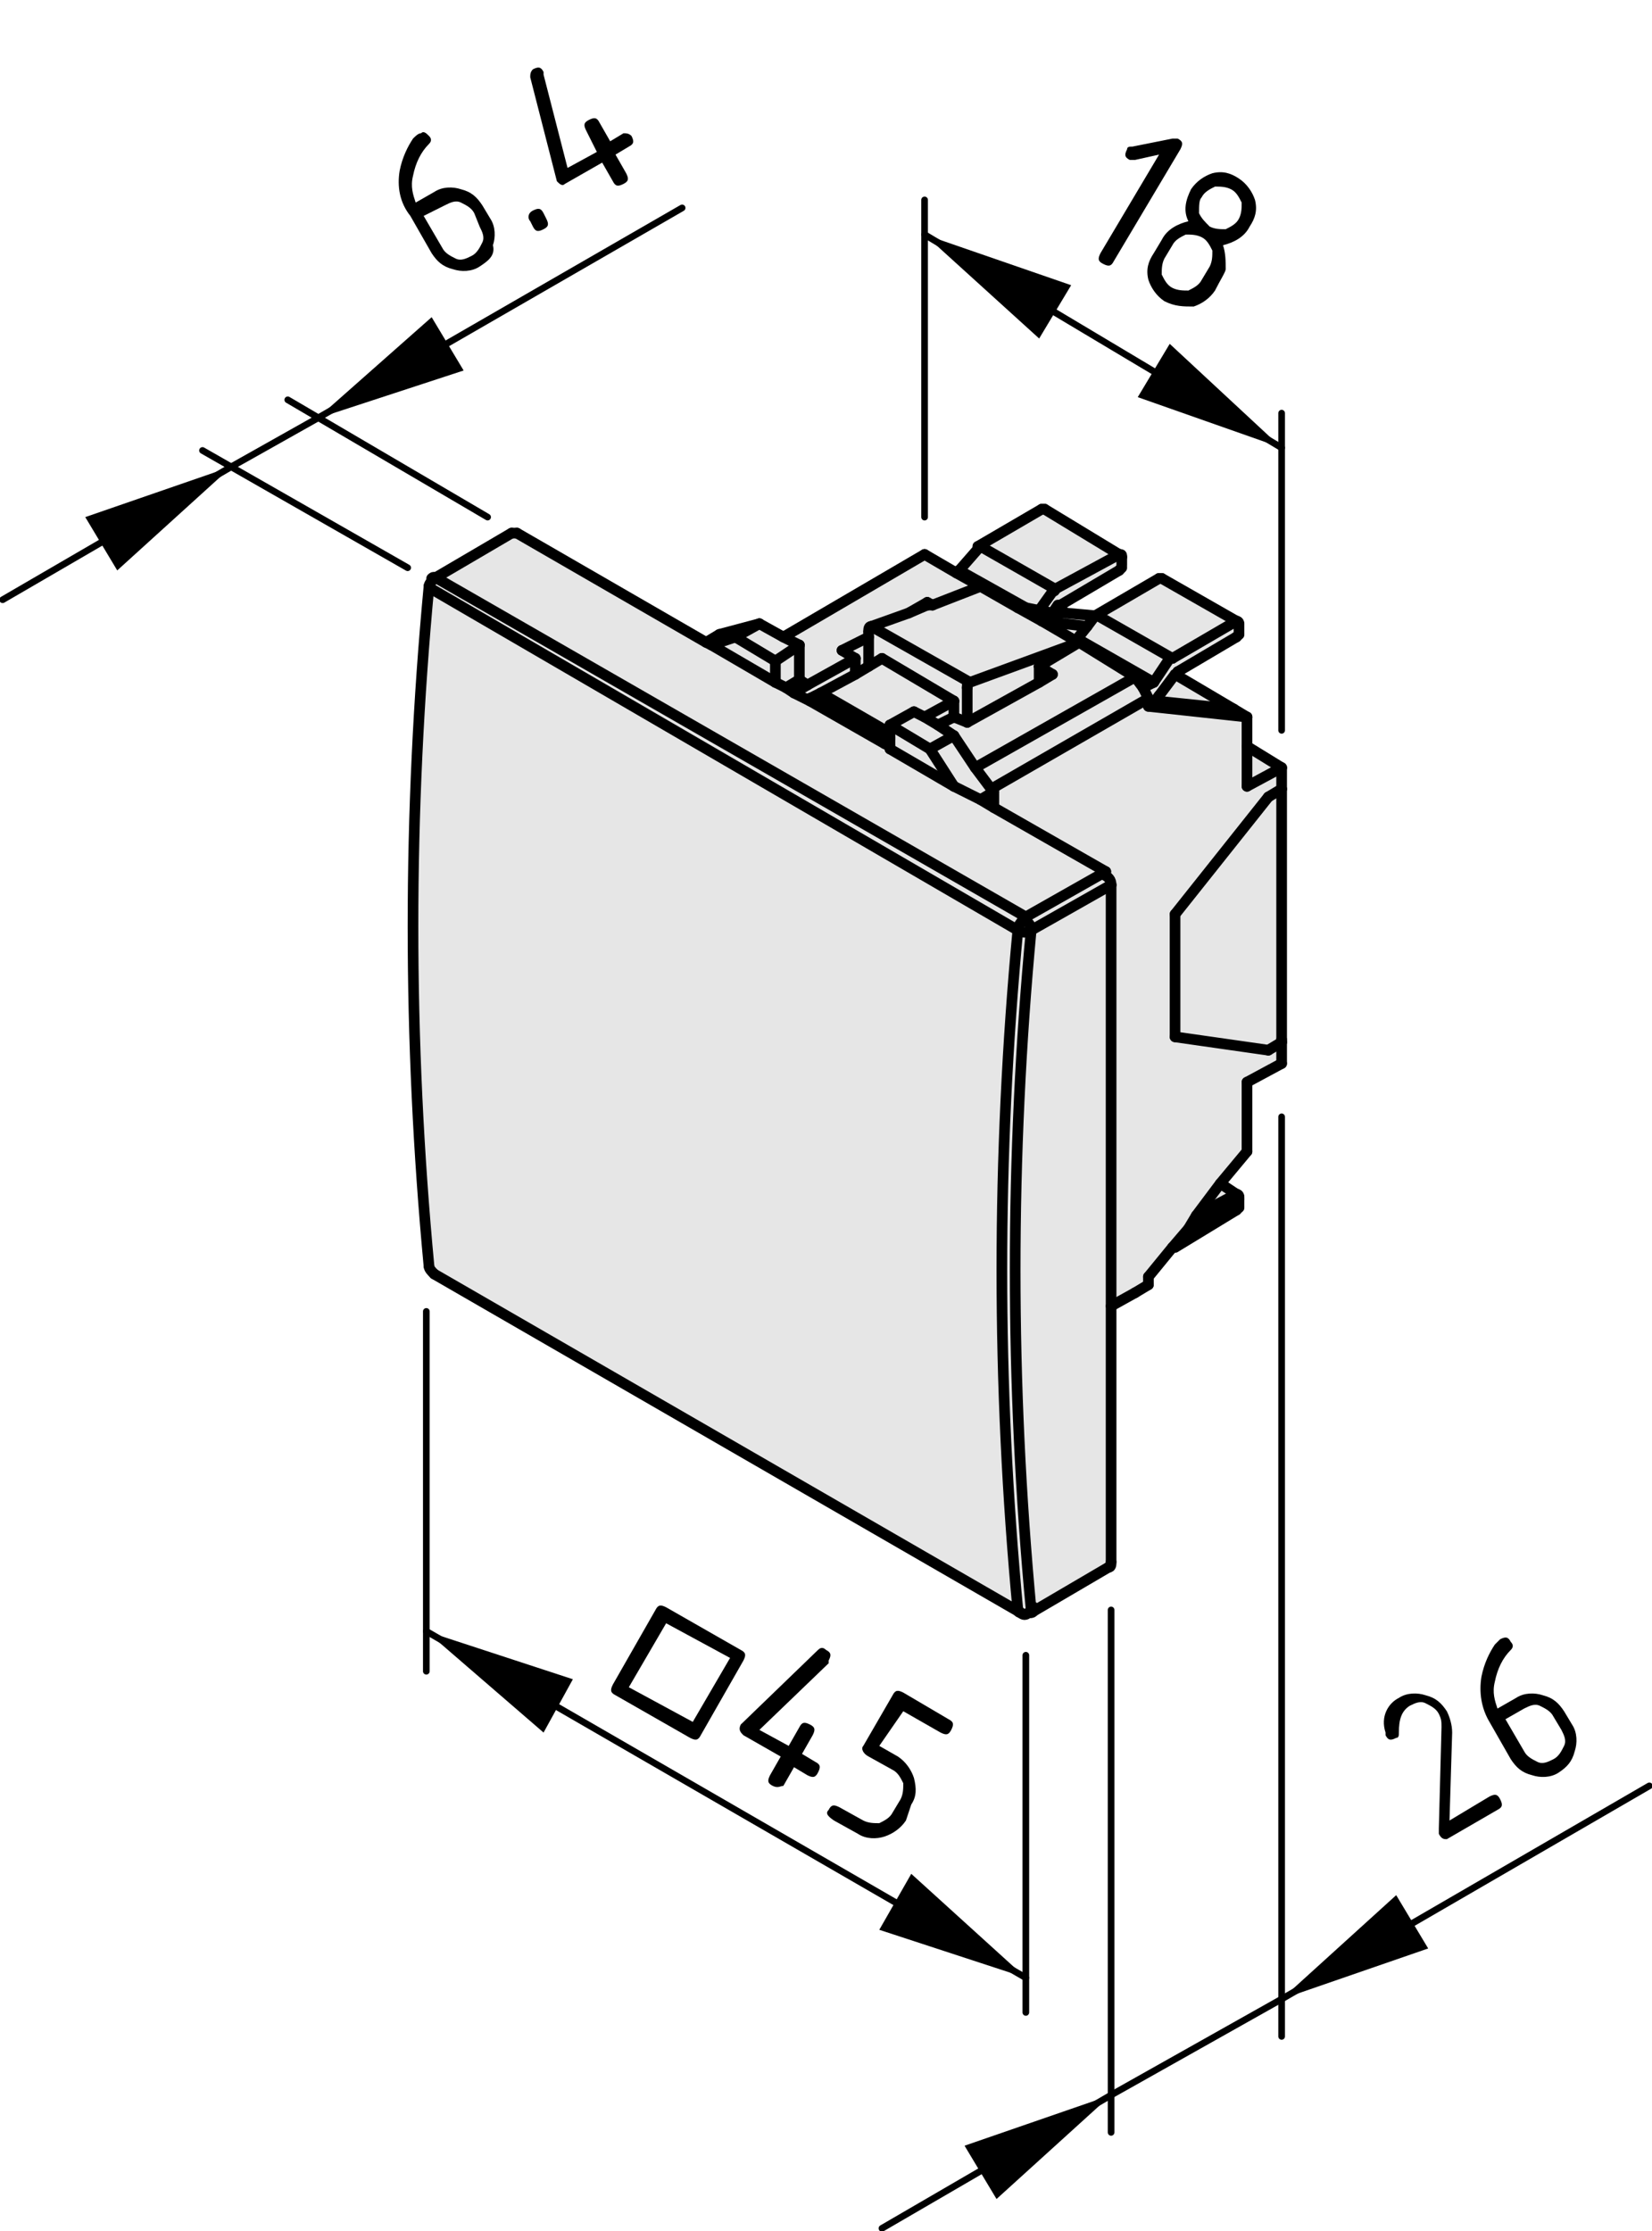 <?xml version="1.0" encoding="utf-8"?>
<!-- Generator: Adobe Illustrator 19.0.0, SVG Export Plug-In . SVG Version: 6.00 Build 0)  -->
<svg version="1.1" xmlns="http://www.w3.org/2000/svg" xmlns:xlink="http://www.w3.org/1999/xlink" x="0px" y="0px"
	 viewBox="0 0 62 83.7" style="enable-background:new 0 0 62 83.7;" xml:space="preserve">
<style type="text/css">
	.st0{fill:#E6E6E6;}
	.st1{fill:none;stroke:#000000;stroke-width:0.4;stroke-linecap:round;stroke-linejoin:round;stroke-miterlimit:10;}
	.st2{fill:none;stroke:#000000;stroke-width:0.25;stroke-linecap:round;stroke-linejoin:round;stroke-miterlimit:10;}
</style>
<g id="Kontur">
	<g id="POINT">
		<g id="XMLID_1_">
			<g>
				<path class="st0" d="M46.5,45l-1.9,1.1l0.3-0.4l1.5-0.8c0,0,0,0,0.1,0C46.5,44.8,46.5,44.9,46.5,45C46.5,44.9,46.5,45,46.5,45z"
					/>
				<path class="st0" d="M46.4,44.8C46.4,44.8,46.4,44.8,46.4,44.8l-1.5,0.8l0.9-1.2L46.4,44.8z"/>
				<path class="st0" d="M44.6,46.1l1.9-1.1c0,0,0,0,0-0.1v0.4c0,0,0,0.1-0.1,0.1l-2.4,1.4c0,0,0,0-0.1,0L44.6,46.1z"/>
				<path class="st0" d="M43.5,26.1l0.6-0.8l2.3,1.3l-2.9-0.3v0v0C43.4,26.2,43.4,26.1,43.5,26.1z"/>
				<polygon class="st0" points="30.4,26.3 29.8,26 30.3,25.7 30.3,25.7 32.1,24.7 32.1,25.3 30.8,26 30.8,26 30.4,26.2 				"/>
				<polygon class="st0" points="29.1,24.8 29.1,25.6 26.7,24.2 27.6,23.9 				"/>
				<polygon class="st0" points="32.6,23.9 32.6,25 32.1,25.3 32.1,24.7 31.6,24.4 				"/>
				<polygon class="st0" points="28.5,23.4 27.6,23.9 26.7,24.2 26.5,24.1 27,23.8 				"/>
				<polygon class="st0" points="30.8,26 33.4,27.5 33.4,27.7 33.2,27.8 30.4,26.2 30.8,26 				"/>
				<polygon class="st0" points="30,25.5 29.5,25.8 29.5,25.8 29.1,25.6 29.1,25.6 29.1,24.8 30,24.2 				"/>
				<polygon class="st0" points="29.5,25.8 30,25.5 30.3,25.7 29.8,26 				"/>
				<polygon class="st0" points="33.2,27.8 33.4,27.7 33.4,28 33.2,27.9 				"/>
				<polygon class="st0" points="30,24.2 29.1,24.8 27.6,23.9 28.5,23.4 29.4,23.9 				"/>
				<polygon class="st0" points="43.4,26.3 46.3,26.6 46.8,26.9 43.1,26.5 43.1,26.3 43.4,26.3 				"/>
				<polygon class="st0" points="48.1,28.8 46.8,29.5 46.8,28 				"/>
				<polygon class="st0" points="33.2,27.8 33.2,27.9 30.4,26.3 30.4,26.2 				"/>
				<polygon class="st0" points="39,25.6 39,25 39.5,25.3 				"/>
				<path class="st0" d="M40.5,24l2.8,1.6l-0.4,0.2h0l-0.3-0.5l-2.1-1.2L40.3,24L40.5,24C40.4,24,40.4,24,40.5,24
					C40.4,24,40.4,24,40.5,24z"/>
				<path class="st0" d="M41.1,23.1L41.1,23.1C41.2,23.1,41.2,23.1,41.1,23.1l2.9,1.6c0,0,0,0,0,0l-0.7,0.9L40.5,24c0,0,0,0-0.1,0
					l0.4-0.5L41.1,23.1L41.1,23.1C41.1,23.1,41.1,23.1,41.1,23.1C41.1,23.1,41.1,23.1,41.1,23.1z"/>
				<path class="st0" d="M39,25.6l-2.7,1.6v-1.3c0-0.1,0-0.1,0.1-0.2l4.1-1.5L39,25V25.6z"/>
				<path class="st0" d="M44.1,25.3l-0.6,0.8c0,0-0.1,0.1-0.1,0.2v0l-0.3,0v-0.1l-0.2-0.4l0.4-0.2l0.7-0.9c0,0,0,0,0,0l2.4-1.4
					c0,0,0,0,0,0c0,0,0,0,0,0c0,0,0.1,0.1,0.1,0.1v0.4c0,0.1,0,0.1-0.1,0.1l-2.2,1.3C44.2,25.2,44.2,25.2,44.1,25.3L44.1,25.3z"/>
				<path class="st0" d="M39,22.9l0.5-0.7c0,0,0,0,0,0l2.4-1.4c0,0,0,0,0,0c0,0,0,0,0,0c0,0,0.1,0.1,0.1,0.1v0.3c0,0,0,0.1-0.1,0.1
					l-2.2,1.3c0,0,0,0-0.1,0L39.5,23L39,22.9z"/>
				<path class="st0" d="M39.1,23.3l1.7,0.2L40.4,24c0,0,0,0,0,0l-0.1,0L39.1,23.3z"/>
				<path class="st0" d="M41.1,23.1l2.3-1.4c0,0,0.1,0,0.1,0l2.8,1.6c0,0,0,0,0,0L44,24.7L41.1,23.1C41.2,23.1,41.2,23.1,41.1,23.1z
					"/>
				<polygon class="st0" points="39,22.9 39.5,23 40,23 41.1,23.1 40.8,23.5 39.1,23.3 38.2,22.8 38.5,22.8 				"/>
				<polygon class="st0" points="37.3,29.7 37.3,30.3 36.8,30 				"/>
				<path class="st0" d="M39.6,22.1l-2.8-1.6c0,0,0,0-0.1,0l2.4-1.4c0,0,0.1,0,0.1,0l2.8,1.6c0,0,0,0,0,0L39.6,22.1z"/>
				<polygon class="st0" points="34.9,28.1 35.8,29.5 33.4,28.1 33.4,28 33.4,27.7 33.4,27.5 33.4,27.2 				"/>
				<path class="st0" d="M38.5,22.8L36,21.4c0,0-0.1,0-0.1,0l0.7-0.9c0,0,0,0,0,0c0,0,0,0,0.1,0l2.8,1.6c0,0,0,0,0,0L39,22.9
					L38.5,22.8z"/>
				<polygon class="st0" points="35.8,27.6 34.9,28.1 33.4,27.2 34.3,26.7 34.7,26.9 35.2,27.2 				"/>
				<path class="st0" d="M38.5,34.4c0.1,0.1,0.3,0.3,0.3,0.4c-0.2,0.1-0.3,0-0.5,0C38.2,34.7,38.3,34.5,38.5,34.4z"/>
				<polygon class="st0" points="35.8,29.5 34.9,28.1 35.8,27.6 36.6,28.8 37.2,29.6 37.3,29.7 36.8,30 35.8,29.5 				"/>
				<path class="st0" d="M32.6,25v-1.1v-0.2c0-0.1,0-0.1,0.1-0.2l3.7,2.1c-0.1,0-0.1,0.1-0.1,0.2v1.3l-0.5-0.3v-0.6l-2.8-1.6
					L32.6,25z"/>
				<polygon class="st0" points="33.1,24.7 35.8,26.3 34.7,26.9 34.3,26.7 33.4,27.2 33.4,27.5 30.8,26 32.1,25.3 32.6,25 				"/>
				<path class="st0" d="M29.4,23.9l5.3-3.1l1.2,0.7l0.9,0.5L35,22.7h0l-0.2-0.1L34.1,23l-1.4,0.5c-0.1,0-0.1,0.1-0.1,0.2v0.2
					l-1,0.6l0.5,0.3l-1.8,1.1v-0.1L30,25.5v-1.3L29.4,23.9z"/>
				<polygon class="st0" points="48.1,39.1 47.6,39.4 44.1,38.9 44.1,34.3 47.6,29.9 48.1,29.6 48.1,39 				"/>
				<path class="st0" d="M16.4,21.7l22,12.7c-0.1,0.1-0.2,0.2-0.3,0.4l-22-12.7c-0.1,0-0.1-0.1-0.1-0.1c0-0.1,0.1-0.2,0.2-0.3
					C16.3,21.7,16.4,21.7,16.4,21.7z"/>
				<path class="st0" d="M29.8,26l0.6,0.4l2.8,1.6l0.2,0.1v0l2.5,1.4l0,0l0.9,0.5l0.5,0.3l4.2,2.4l-3,1.7l-22-12.7
					c-0.1,0-0.1-0.1-0.2,0l3-1.7c0.1,0,0.1,0,0.2,0l7.1,4.1l0.1,0.1l2.5,1.4v0l0.4,0.2h0L29.8,26z"/>
				<path class="st0" d="M41.6,58.8l-3,1.7c0.1,0,0.1-0.1,0.1-0.2c-0.8-8.5-0.8-17,0-25.5l3-1.7V49v9.6
					C41.7,58.7,41.7,58.7,41.6,58.8z"/>
				<path class="st0" d="M43.1,47.9v0.3l-0.5,0.3L41.7,49V33.2c0-0.2-0.1-0.3-0.3-0.4l-4.2-2.4v-0.6l-0.1-0.1l5.9-3.4v0.1v0.2
					l3.7,0.4V28v1.5l1.3-0.8v0.8l0,0l-0.5,0.3l-3.5,4.5v4.6l3.5,0.4l0.5-0.3v0.8l-1.3,0.8v2.6l-1,1.2l-0.9,1.2l-0.3,0.4L44,46.8
					L43.1,47.9z"/>
				<polygon class="st0" points="43.1,26.2 37.2,29.6 36.6,28.8 42.6,25.4 42.9,25.8 42.9,25.8 				"/>
				<path class="st0" d="M38.2,60.4c-0.8-8.5-0.8-17,0-25.5c0.2,0.1,0.3,0.1,0.5,0c-0.8,8.5-0.8,17,0,25.5c0,0.1,0,0.1-0.1,0.2
					c-0.1,0.1-0.2,0.1-0.3,0C38.3,60.5,38.2,60.4,38.2,60.4z"/>
				<path class="st0" d="M38.7,34.9c0-0.2-0.1-0.3-0.3-0.4l3-1.7c0.1,0.1,0.2,0.3,0.3,0.4L38.7,34.9z"/>
				<polygon class="st0" points="35.2,27.2 35.8,26.9 36.3,27.1 39,25.6 39.5,25.3 39,25 40.5,24.1 42.6,25.4 36.6,28.8 35.8,27.6 
									"/>
				<polygon class="st0" points="35.8,26.9 35.2,27.2 34.7,26.9 35.8,26.3 				"/>
				<polygon class="st0" points="32.7,23.5 34.1,23 34.8,22.7 34.8,22.7 35,22.7 35,22.7 36.8,22 38.2,22.8 39.1,23.3 40.3,24 
					40.5,24.1 36.4,25.6 				"/>
				<path class="st0" d="M16.2,22.1l22,12.7c-0.8,8.5-0.8,17,0,25.5c0,0,0,0.1,0.1,0.1l-22-12.7c-0.1-0.1-0.2-0.2-0.2-0.3
					c-0.8-8.5-0.8-17,0-25.5C16.1,22,16.1,22.1,16.2,22.1z"/>
			</g>
			<g>
				<path class="st1" d="M16.1,22c-0.8,8.5-0.8,17,0,25.5"/>
				<path class="st1" d="M38.3,60.5c0.1,0.1,0.2,0.1,0.3,0"/>
				<path class="st1" d="M16.3,21.7c-0.1,0.1-0.2,0.2-0.2,0.3"/>
				<line class="st1" x1="38.7" y1="60.5" x2="41.6" y2="58.8"/>
				<line class="st1" x1="19.2" y1="20" x2="16.3" y2="21.7"/>
				<line class="st1" x1="16.3" y1="47.8" x2="38.3" y2="60.5"/>
				<path class="st1" d="M16.1,47.5c0,0.1,0.1,0.2,0.2,0.3"/>
				<polyline class="st1" points="43.5,26.1 44.1,25.3 44.1,25.3 				"/>
				<path class="st1" d="M43.5,26.1c0,0-0.1,0.1-0.1,0.2"/>
				<line class="st1" x1="43.4" y1="26.3" x2="43.4" y2="26.3"/>
				<path class="st1" d="M44.2,25.2C44.2,25.2,44.2,25.2,44.2,25.2"/>
				<line class="st1" x1="44.2" y1="25.2" x2="46.4" y2="23.9"/>
				<line class="st1" x1="40.4" y1="24" x2="40.3" y2="24"/>
				<line class="st1" x1="40.4" y1="24" x2="40.4" y2="24"/>
				<polyline class="st1" points="41.1,23.1 41.1,23.1 40.8,23.5 40.4,24 				"/>
				<path class="st1" d="M46.5,23.4c0,0,0-0.1-0.1-0.1"/>
				<line class="st1" x1="46.5" y1="23.8" x2="46.5" y2="23.4"/>
				<line class="st1" x1="46.4" y1="23.3" x2="43.6" y2="21.7"/>
				<path class="st1" d="M46.4,23.9c0,0,0.1-0.1,0.1-0.1"/>
				<path class="st1" d="M41.1,23.1C41.1,23.1,41.1,23.1,41.1,23.1"/>
				<line class="st1" x1="41.1" y1="23.1" x2="41.1" y2="23.1"/>
				<line class="st1" x1="43.5" y1="21.7" x2="41.1" y2="23.1"/>
				<line class="st1" x1="39.5" y1="23" x2="39.7" y2="22.7"/>
				<path class="st1" d="M39.8,22.7C39.8,22.7,39.8,22.7,39.8,22.7"/>
				<line class="st1" x1="39.8" y1="22.7" x2="42" y2="21.4"/>
				<path class="st1" d="M43.6,21.7c0,0-0.1,0-0.1,0"/>
				<line class="st1" x1="36" y1="21.4" x2="35.9" y2="21.5"/>
				<line class="st1" x1="36.7" y1="20.6" x2="36" y2="21.4"/>
				<path class="st1" d="M42.1,20.9c0-0.1,0-0.1-0.1-0.1"/>
				<line class="st1" x1="42.1" y1="21.2" x2="42.1" y2="20.9"/>
				<line class="st1" x1="42" y1="20.8" x2="39.2" y2="19.1"/>
				<path class="st1" d="M42,21.4c0,0,0.1-0.1,0.1-0.1"/>
				<path class="st1" d="M36.7,20.5C36.7,20.5,36.7,20.5,36.7,20.5"/>
				<line class="st1" x1="39.1" y1="19.1" x2="36.7" y2="20.5"/>
				<path class="st1" d="M39.2,19.1c0,0-0.1,0-0.1,0"/>
				<path class="st1" d="M44,46.8C44,46.8,44,46.8,44,46.8"/>
				<line class="st1" x1="44.1" y1="46.8" x2="46.4" y2="45.4"/>
				<path class="st1" d="M46.5,44.9c0,0,0-0.1-0.1-0.1"/>
				<line class="st1" x1="46.5" y1="45.3" x2="46.5" y2="44.9"/>
				<line class="st1" x1="46.4" y1="44.8" x2="45.8" y2="44.4"/>
				<path class="st1" d="M46.4,45.4c0,0,0.1-0.1,0.1-0.1"/>
				<polyline class="st1" points="41.7,58.6 41.7,49 41.7,33.2 				"/>
				<path class="st1" d="M41.7,33.2c0-0.2-0.1-0.3-0.3-0.4"/>
				<polyline class="st1" points="29.1,25.6 26.7,24.2 26.5,24.1 19.4,20 				"/>
				<line class="st1" x1="29.5" y1="25.8" x2="29.1" y2="25.6"/>
				<polyline class="st1" points="33.4,28 33.2,27.9 30.4,26.3 29.8,26 29.5,25.8 				"/>
				<line class="st1" x1="35.8" y1="29.5" x2="33.4" y2="28.1"/>
				<polyline class="st1" points="41.5,32.7 37.3,30.3 36.8,30 35.8,29.5 				"/>
				<path class="st1" d="M41.6,58.8c0.1,0,0.1-0.1,0.1-0.2"/>
				<path class="st1" d="M19.4,20c-0.1,0-0.1,0-0.2,0"/>
				<line class="st1" x1="37.3" y1="29.7" x2="36.8" y2="30"/>
				<line class="st1" x1="37.3" y1="29.7" x2="37.3" y2="30.3"/>
				<polyline class="st1" points="33.4,28.1 33.4,28 33.4,27.7 33.4,27.5 33.4,27.2 				"/>
				<line class="st1" x1="33.4" y1="27.2" x2="34.9" y2="28.1"/>
				<polyline class="st1" points="34.9,28.1 35.8,29.5 35.8,29.5 				"/>
				<line class="st1" x1="35.8" y1="27.6" x2="34.9" y2="28.1"/>
				<polyline class="st1" points="37.3,29.7 37.2,29.6 36.6,28.8 35.8,27.6 				"/>
				<polyline class="st1" points="30,25.5 29.5,25.8 29.5,25.8 				"/>
				<line class="st1" x1="30.3" y1="25.7" x2="30" y2="25.5"/>
				<polyline class="st1" points="30.3,25.7 29.8,26 29.8,26 				"/>
				<line class="st1" x1="34.3" y1="26.7" x2="33.4" y2="27.2"/>
				<polyline class="st1" points="34.3,26.7 34.7,26.9 35.2,27.2 35.8,27.6 				"/>
				<line class="st1" x1="43.1" y1="26.2" x2="37.2" y2="29.6"/>
				<line class="st1" x1="36.6" y1="28.8" x2="42.6" y2="25.4"/>
				<line class="st1" x1="42.9" y1="25.8" x2="43.1" y2="26.2"/>
				<line class="st1" x1="42.6" y1="25.4" x2="42.9" y2="25.8"/>
				<polyline class="st1" points="43.1,26.5 43.1,26.3 43.1,26.2 				"/>
				<line class="st1" x1="46.8" y1="26.9" x2="43.1" y2="26.5"/>
				<polyline class="st1" points="46.8,29.5 46.8,28 46.8,26.9 				"/>
				<line class="st1" x1="48.1" y1="28.8" x2="46.8" y2="29.5"/>
				<line class="st1" x1="48.1" y1="29.6" x2="48.1" y2="28.8"/>
				<polyline class="st1" points="48.1,29.6 48.1,29.6 47.6,29.9 				"/>
				<line class="st1" x1="47.6" y1="29.9" x2="44.1" y2="34.3"/>
				<line class="st1" x1="44.1" y1="34.3" x2="44.1" y2="38.9"/>
				<line class="st1" x1="44.1" y1="38.9" x2="47.6" y2="39.4"/>
				<line class="st1" x1="47.6" y1="39.4" x2="48.1" y2="39.1"/>
				<line class="st1" x1="48.1" y1="39.9" x2="48.1" y2="39.1"/>
				<line class="st1" x1="48.1" y1="39.9" x2="46.8" y2="40.6"/>
				<line class="st1" x1="46.8" y1="40.6" x2="46.8" y2="43.2"/>
				<polyline class="st1" points="46.8,43.2 45.8,44.4 44.9,45.6 44.6,46.1 44,46.8 43.1,47.9 				"/>
				<line class="st1" x1="43.1" y1="47.9" x2="43.1" y2="48.2"/>
				<polyline class="st1" points="39.5,25.3 39,25.6 36.3,27.1 				"/>
				<line class="st1" x1="39" y1="25" x2="39.5" y2="25.3"/>
				<line class="st1" x1="39" y1="25" x2="40.5" y2="24.1"/>
				<line class="st1" x1="40.5" y1="24.1" x2="42.6" y2="25.4"/>
				<line class="st1" x1="35.8" y1="26.9" x2="35.2" y2="27.2"/>
				<line class="st1" x1="36.3" y1="27.1" x2="35.8" y2="26.9"/>
				<line class="st1" x1="34.7" y1="26.9" x2="35.8" y2="26.3"/>
				<line class="st1" x1="35.8" y1="26.3" x2="35.8" y2="26.9"/>
				<line class="st1" x1="33.2" y1="27.8" x2="33.2" y2="27.9"/>
				<line class="st1" x1="33.4" y1="27.7" x2="33.2" y2="27.8"/>
				<line class="st1" x1="30.4" y1="26.2" x2="30.4" y2="26.3"/>
				<line class="st1" x1="33.2" y1="27.8" x2="30.4" y2="26.2"/>
				<line class="st1" x1="30.4" y1="26.2" x2="30.8" y2="26"/>
				<polyline class="st1" points="33.4,27.5 30.8,26 30.8,26 				"/>
				<polyline class="st1" points="33.1,24.7 32.6,25 32.1,25.3 30.8,26 				"/>
				<line class="st1" x1="35.8" y1="26.3" x2="33.1" y2="24.7"/>
				<path class="st1" d="M36.4,25.6c-0.1,0-0.1,0.1-0.1,0.2"/>
				<line class="st1" x1="40.5" y1="24.1" x2="36.4" y2="25.6"/>
				<line class="st1" x1="39" y1="25" x2="39" y2="25.6"/>
				<line class="st1" x1="36.3" y1="25.8" x2="36.3" y2="27.1"/>
				<path class="st1" d="M32.7,23.5c-0.1,0-0.1,0.1-0.1,0.2"/>
				<polyline class="st1" points="32.6,23.7 32.6,23.9 32.6,25 32.6,25 				"/>
				<line class="st1" x1="38.2" y1="22.8" x2="36.8" y2="22"/>
				<line class="st1" x1="38.2" y1="22.8" x2="39.1" y2="23.3"/>
				<polyline class="st1" points="39.1,23.3 40.3,24 40.5,24.1 				"/>
				<polyline class="st1" points="34.8,22.7 34.1,23 32.7,23.5 				"/>
				<line class="st1" x1="35" y1="22.7" x2="34.8" y2="22.7"/>
				<line class="st1" x1="36.8" y1="22" x2="35" y2="22.7"/>
				<line class="st1" x1="28.5" y1="23.4" x2="27.6" y2="23.9"/>
				<polyline class="st1" points="28.5,23.4 29.4,23.9 30,24.2 				"/>
				<line class="st1" x1="30" y1="24.2" x2="29.1" y2="24.8"/>
				<line class="st1" x1="27.6" y1="23.9" x2="29.1" y2="24.8"/>
				<line class="st1" x1="26.7" y1="24.2" x2="27.6" y2="23.9"/>
				<polyline class="st1" points="29.1,24.8 29.1,25.6 29.1,25.6 				"/>
				<line class="st1" x1="30" y1="25.5" x2="30" y2="24.2"/>
				<line class="st1" x1="30.3" y1="25.7" x2="32.1" y2="24.7"/>
				<line class="st1" x1="32.1" y1="24.7" x2="32.1" y2="25.3"/>
				<line class="st1" x1="30.3" y1="25.7" x2="30.3" y2="25.7"/>
				<line class="st1" x1="27" y1="23.8" x2="26.5" y2="24.1"/>
				<line class="st1" x1="28.5" y1="23.4" x2="27" y2="23.8"/>
				<line class="st1" x1="32.1" y1="24.7" x2="31.6" y2="24.4"/>
				<polyline class="st1" points="34.7,20.8 29.4,23.9 29.4,23.9 				"/>
				<polyline class="st1" points="34.7,20.8 35.9,21.5 36.8,22 				"/>
				<polyline class="st1" points="34.8,22.6 35,22.7 35,22.7 				"/>
				<line class="st1" x1="31.6" y1="24.4" x2="32.6" y2="23.9"/>
				<line class="st1" x1="34.1" y1="23" x2="34.8" y2="22.6"/>
				<line class="st1" x1="46.3" y1="26.6" x2="46.8" y2="26.9"/>
				<polyline class="st1" points="46.3,26.6 43.4,26.3 43.4,26.3 43.1,26.3 				"/>
				<line class="st1" x1="43.3" y1="25.6" x2="40.5" y2="24"/>
				<polyline class="st1" points="34.8,22.6 34.8,22.7 34.8,22.7 				"/>
				<line class="st1" x1="44.1" y1="25.3" x2="46.3" y2="26.6"/>
				<line class="st1" x1="39.1" y1="23.3" x2="40.8" y2="23.5"/>
				<polyline class="st1" points="38.2,22.8 38.5,22.8 39,22.9 39.5,23 40,23 41.1,23.1 				"/>
				<path class="st1" d="M40.5,24C40.4,24,40.4,24,40.5,24C40.4,24,40.4,24,40.5,24"/>
				<line class="st1" x1="36" y1="21.4" x2="38.5" y2="22.8"/>
				<line class="st1" x1="48.1" y1="39" x2="48.1" y2="29.6"/>
				<line class="st1" x1="40" y1="23" x2="39.7" y2="22.8"/>
				<path class="st1" d="M36,21.4C36,21.4,36,21.4,36,21.4"/>
				<line class="st1" x1="46.8" y1="28" x2="48.1" y2="28.8"/>
				<line class="st1" x1="42.6" y1="48.5" x2="41.7" y2="49"/>
				<line class="st1" x1="43.1" y1="48.2" x2="42.6" y2="48.5"/>
				<line class="st1" x1="48.1" y1="39" x2="48.1" y2="39.1"/>
				<path class="st1" d="M38.2,34.9c-0.8,8.5-0.8,17,0,25.5"/>
				<path class="st1" d="M38.2,34.9c0.2,0.1,0.3,0.1,0.5,0"/>
				<path class="st1" d="M38.7,34.9c-0.8,8.5-0.8,17,0,25.5"/>
				<line class="st1" x1="38.2" y1="34.9" x2="16.2" y2="22.1"/>
				<line class="st1" x1="41.7" y1="33.2" x2="38.7" y2="34.9"/>
				<path class="st1" d="M38.5,34.4c-0.1,0.1-0.2,0.2-0.3,0.4"/>
				<path class="st1" d="M38.7,34.9c0-0.2-0.1-0.3-0.3-0.4"/>
				<line class="st1" x1="38.5" y1="34.4" x2="41.5" y2="32.7"/>
				<line class="st1" x1="16.4" y1="21.7" x2="38.5" y2="34.4"/>
				<path class="st1" d="M16.1,22c0,0.1,0,0.1,0.1,0.1"/>
				<path class="st1" d="M38.2,60.4c0,0,0,0.1,0.1,0.1"/>
				<path class="st1" d="M38.7,60.5c0.1,0,0.1-0.1,0.1-0.2"/>
				<path class="st1" d="M16.4,21.7c-0.1,0-0.1-0.1-0.2,0"/>
				<line class="st1" x1="36.4" y1="25.6" x2="32.7" y2="23.5"/>
				<polyline class="st1" points="42.9,25.8 42.9,25.8 43.3,25.6 				"/>
				<line class="st1" x1="43.3" y1="25.6" x2="43.9" y2="24.7"/>
				<path class="st1" d="M44,24.7C44,24.7,44,24.7,44,24.7"/>
				<line class="st1" x1="44" y1="24.7" x2="46.4" y2="23.3"/>
				<line class="st1" x1="41.2" y1="23.1" x2="44" y2="24.7"/>
				<path class="st1" d="M46.4,23.3C46.4,23.3,46.4,23.3,46.4,23.3C46.4,23.3,46.4,23.3,46.4,23.3"/>
				<path class="st1" d="M41.2,23.1C41.2,23.1,41.2,23.1,41.2,23.1L41.2,23.1C41.1,23.1,41.1,23.1,41.2,23.1"/>
				<line class="st1" x1="39" y1="22.9" x2="39.5" y2="22.2"/>
				<path class="st1" d="M39.6,22.1C39.6,22.2,39.5,22.2,39.6,22.1"/>
				<line class="st1" x1="39.6" y1="22.1" x2="42" y2="20.8"/>
				<line class="st1" x1="36.8" y1="20.5" x2="39.6" y2="22.1"/>
				<path class="st1" d="M42,20.8C42,20.8,42,20.8,42,20.8C42,20.8,42,20.8,42,20.8"/>
				<path class="st1" d="M36.8,20.5C36.8,20.5,36.7,20.5,36.8,20.5"/>
				<line class="st1" x1="46.5" y1="45" x2="44.6" y2="46.1"/>
				<line class="st1" x1="44.9" y1="45.6" x2="46.4" y2="44.8"/>
				<path class="st1" d="M46.5,45C46.5,45,46.5,44.9,46.5,45"/>
				<path class="st1" d="M46.4,44.8C46.4,44.8,46.4,44.8,46.4,44.8"/>
			</g>
		</g>
	</g>
</g>
<g id="Bemaßung">
	<g id="LINE_124_">
		<line class="st2" x1="48.1" y1="27.4" x2="48.1" y2="15.5"/>
	</g>
	<g id="LINE_125_">
		<line class="st2" x1="34.7" y1="19.4" x2="34.7" y2="7.5"/>
	</g>
	<g id="LINE_126_">
		<line class="st2" x1="48.1" y1="16.8" x2="34.7" y2="8.8"/>
	</g>
	<g id="MTEXT">
		<g>
			<path d="M43.5,5.8l-0.9,0.2c-0.1,0-0.1,0-0.2,0c-0.2-0.1-0.2-0.2-0.1-0.4c0-0.1,0.1-0.1,0.2-0.1L44,5.2c0.1,0,0.2,0,0.2,0
				c0.2,0.1,0.2,0.2,0.1,0.4l-2.5,4.2c-0.1,0.2-0.2,0.2-0.4,0.1c-0.2-0.1-0.2-0.2-0.1-0.4L43.5,5.8z"/>
			<path d="M43.7,11.3c-0.3-0.2-0.5-0.5-0.6-0.8c-0.1-0.4,0-0.7,0.2-1l0.3-0.5c0.2-0.4,0.6-0.6,1-0.7c-0.2-0.4-0.1-0.8,0.1-1.2
				c0.2-0.3,0.5-0.5,0.8-0.6c0.4-0.1,0.7,0,1,0.2c0.3,0.2,0.5,0.5,0.6,0.8c0.1,0.4,0,0.7-0.2,1c-0.2,0.4-0.6,0.6-1,0.7
				c0.1,0.3,0.1,0.6,0.1,0.9c0,0.1-0.2,0.4-0.4,0.8c-0.2,0.3-0.5,0.5-0.8,0.6C44.4,11.5,44.1,11.5,43.7,11.3z M44,10.8
				c0.2,0.1,0.4,0.1,0.6,0.1c0.2-0.1,0.4-0.2,0.5-0.4l0.3-0.5c0.1-0.2,0.1-0.4,0.1-0.6c-0.1-0.2-0.2-0.4-0.4-0.5
				c-0.2-0.1-0.4-0.1-0.6-0.1C44.3,8.9,44.1,9,44,9.2l-0.3,0.5c-0.1,0.2-0.1,0.4-0.1,0.6C43.7,10.5,43.8,10.7,44,10.8z M45.4,8.5
				c0.2,0.1,0.4,0.1,0.6,0.1c0.2-0.1,0.4-0.2,0.5-0.4c0.1-0.2,0.1-0.4,0.1-0.6c-0.1-0.2-0.2-0.4-0.4-0.5c-0.2-0.1-0.4-0.1-0.6-0.1
				c-0.2,0.1-0.4,0.2-0.5,0.4C45,7.5,45,7.7,45,8C45.1,8.2,45.2,8.3,45.4,8.5z"/>
		</g>
	</g>
	<g id="LINE_139_">
		<line class="st2" x1="41.7" y1="60.4" x2="41.7" y2="80"/>
	</g>
	<g id="LINE_140_">
		<line class="st2" x1="48.1" y1="41.9" x2="48.1" y2="76.4"/>
	</g>
	<g id="LINE_141_">
		<line class="st2" x1="41.7" y1="78.6" x2="33.1" y2="83.6"/>
	</g>
	<g id="LINE_142_">
		<line class="st2" x1="41.7" y1="78.6" x2="48.1" y2="75"/>
	</g>
	<g id="LINE_143_">
		<line class="st2" x1="48.1" y1="75" x2="61.9" y2="67"/>
	</g>
	<g id="MTEXT_3_">
		<g>
			<path d="M52.5,63.7c0.3-0.2,0.7-0.2,1-0.1c0.4,0.1,0.6,0.3,0.8,0.6c0.1,0.2,0.2,0.5,0.2,0.8l-0.1,3.3l1.5-0.9
				c0.2-0.1,0.3-0.1,0.4,0.1c0.1,0.2,0.1,0.3-0.1,0.4l-1.9,1.1C54.2,69,54.1,69,54,68.8c0,0,0-0.1,0-0.2l0.1-3.8
				c0-0.2,0-0.3-0.1-0.5c-0.1-0.2-0.3-0.3-0.5-0.4c-0.2-0.1-0.4,0-0.6,0.1c-0.3,0.2-0.4,0.5-0.4,1c0,0.1,0,0.2-0.1,0.2
				c-0.2,0.1-0.3,0.1-0.4-0.1c0,0,0-0.1,0-0.1C51.8,64.4,52.1,63.9,52.5,63.7z"/>
			<path d="M56.3,61.5c0.2-0.1,0.3-0.1,0.4,0.1c0.1,0.1,0.1,0.2,0,0.3c-0.3,0.3-0.5,0.7-0.6,1.2c-0.1,0.4,0,0.7,0.1,1l0.7-0.4
				c0.3-0.2,0.7-0.2,1-0.1c0.4,0.1,0.6,0.3,0.8,0.6l0.3,0.5c0.2,0.3,0.2,0.7,0.1,1c-0.1,0.4-0.3,0.6-0.6,0.8c-0.3,0.2-0.7,0.2-1,0.1
				c-0.4-0.1-0.6-0.3-0.8-0.6l-0.8-1.4c-0.3-0.5-0.4-1.1-0.3-1.7c0.1-0.5,0.3-0.9,0.5-1.2C56.2,61.6,56.3,61.5,56.3,61.5z
				 M56.5,64.5l0.7,1.2c0.1,0.2,0.3,0.3,0.5,0.4c0.2,0.1,0.4,0,0.6-0.1c0.2-0.1,0.3-0.3,0.4-0.5c0.1-0.2,0-0.4-0.1-0.6l-0.3-0.5
				c-0.1-0.2-0.3-0.3-0.5-0.4s-0.4,0-0.6,0.1L56.5,64.5z"/>
		</g>
	</g>
	<g id="LINE_127_">
		<line class="st2" x1="18.3" y1="19.4" x2="10.8" y2="15"/>
	</g>
	<g id="LINE_128_">
		<line class="st2" x1="15.3" y1="21.3" x2="7.6" y2="16.9"/>
	</g>
	<g id="LINE_129_">
		<line class="st2" x1="11.9" y1="15.7" x2="25.6" y2="7.8"/>
	</g>
	<g id="LINE_130_">
		<line class="st2" x1="11.9" y1="15.7" x2="8.7" y2="17.5"/>
	</g>
	<g id="LINE_131_">
		<line class="st2" x1="8.7" y1="17.5" x2="0.1" y2="22.5"/>
	</g>
	<g id="MTEXT_1_">
		<g>
			<path d="M15.8,5C15.9,4.9,16,5,16.1,5.1c0.1,0.1,0.1,0.2,0,0.3c-0.3,0.3-0.5,0.7-0.6,1.2c-0.1,0.4,0,0.7,0.1,1l0.7-0.4
				c0.3-0.2,0.7-0.2,1-0.1c0.4,0.1,0.6,0.3,0.8,0.6l0.3,0.5c0.2,0.3,0.2,0.7,0.1,1C18.6,9.6,18.3,9.8,18,10c-0.3,0.2-0.7,0.2-1,0.1
				c-0.4-0.1-0.6-0.3-0.8-0.6l-0.8-1.4C15,7.6,14.9,7,15,6.4c0.1-0.5,0.3-0.9,0.5-1.2C15.6,5.1,15.7,5,15.8,5z M15.9,8.1l0.7,1.2
				c0.1,0.2,0.3,0.3,0.5,0.4c0.2,0.1,0.4,0,0.6-0.1c0.2-0.1,0.3-0.3,0.4-0.5c0.1-0.2,0-0.4-0.1-0.6L17.8,8c-0.1-0.2-0.3-0.3-0.5-0.4
				s-0.4,0-0.6,0.1L15.9,8.1z"/>
			<path d="M19.9,8.3C19.8,8.2,19.8,8,20,7.9c0.2-0.1,0.3-0.1,0.4,0.1l0.1,0.2c0.1,0.2,0.1,0.3-0.1,0.4c-0.2,0.1-0.3,0.1-0.4-0.1
				L19.9,8.3z"/>
			<path d="M20.9,6.8C20.9,6.8,20.9,6.7,20.9,6.8l-1-3.9c0-0.1,0-0.2,0.1-0.3c0.2-0.1,0.3-0.1,0.4,0.1c0,0,0,0,0,0.1l0.9,3.5
				l1.1-0.6L22,4.9c-0.1-0.2-0.1-0.3,0.1-0.4c0.2-0.1,0.3-0.1,0.4,0.1l0.4,0.7L23.4,5C23.5,5,23.6,5,23.7,5.1
				c0.1,0.2,0.1,0.3-0.1,0.4l-0.5,0.3l0.4,0.7c0.1,0.2,0.1,0.3-0.1,0.4c-0.2,0.1-0.3,0.1-0.4-0.1l-0.4-0.7l-1.4,0.8
				C21.1,7,21,6.9,20.9,6.8z"/>
		</g>
	</g>
	<polygon points="41.7,78.6 36.2,80.5 37.4,82.5 	"/>
	<polygon points="48.1,75 53.6,73.1 52.4,71.1 	"/>
	<polygon points="8.7,17.5 3.2,19.4 4.4,21.4 	"/>
	<polygon points="11.9,15.7 17.4,13.9 16.2,11.9 	"/>
	<polygon points="48.1,16.8 43.9,12.9 42.7,14.9 	"/>
	<polygon points="34.7,8.8 39,12.7 40.2,10.7 	"/>
	<g id="SOLID">
		<polygon points="16,61.2 20.4,65 21.5,63 		"/>
	</g>
	<g id="SOLID_1_">
		<polygon points="38.5,74.2 34.2,70.3 33,72.4 		"/>
	</g>
	<g id="LINE_189_">
		<line class="st2" x1="16" y1="49.2" x2="16" y2="62.7"/>
	</g>
	<g id="LINE_190_">
		<line class="st2" x1="38.5" y1="62.1" x2="38.5" y2="75.5"/>
	</g>
	<g id="LINE_191_">
		<line class="st2" x1="16" y1="61.2" x2="38.5" y2="74.2"/>
	</g>
	<g id="MTEXT_4_">
		<g>
			<path d="M25.9,65.2l-2.8-1.6c-0.2-0.1-0.2-0.2-0.1-0.4l1.6-2.8c0.1-0.2,0.2-0.2,0.4-0.1l2.8,1.6c0.2,0.1,0.2,0.2,0.1,0.4
				l-1.6,2.8C26.2,65.3,26.1,65.3,25.9,65.2z M26,64.6l1.4-2.4L25,60.9l-1.4,2.4L26,64.6z"/>
			<path d="M27.8,64.7C27.8,64.7,27.8,64.7,27.8,64.7l2.9-2.8c0.1-0.1,0.2-0.1,0.3,0c0.2,0.1,0.2,0.2,0.1,0.4c0,0,0,0,0,0.1
				l-2.6,2.5l1.1,0.6l0.4-0.7c0.1-0.2,0.2-0.2,0.4-0.1s0.2,0.2,0.1,0.4l-0.4,0.7l0.5,0.3c0.2,0.1,0.2,0.2,0.1,0.4
				c-0.1,0.2-0.2,0.2-0.4,0.1l-0.5-0.3l-0.4,0.7C29.3,67,29.2,67.1,29,67c-0.2-0.1-0.2-0.2-0.1-0.4l0.4-0.7l-1.4-0.8
				C27.8,65,27.7,64.9,27.8,64.7z"/>
			<path d="M32.4,65.5l1.1-1.9c0.1-0.2,0.2-0.2,0.4-0.1l1.7,1c0.2,0.1,0.2,0.2,0.1,0.4c-0.1,0.2-0.2,0.2-0.4,0.1l-1.4-0.8L33,65.5
				l0.7,0.4c0.3,0.2,0.5,0.5,0.6,0.8c0.1,0.4,0.1,0.7-0.1,1L34,68.3c-0.2,0.3-0.5,0.5-0.8,0.6s-0.7,0.1-1-0.1l-0.9-0.5
				C31,68.1,31,68,31.1,67.9c0.1-0.2,0.2-0.2,0.4-0.1l0.9,0.5c0.2,0.1,0.4,0.1,0.6,0.1c0.2-0.1,0.4-0.2,0.5-0.4l0.3-0.5
				c0.1-0.2,0.1-0.4,0.1-0.6c-0.1-0.2-0.2-0.4-0.4-0.5l-0.9-0.5C32.4,65.8,32.3,65.6,32.4,65.5z"/>
		</g>
	</g>
</g>
</svg>
